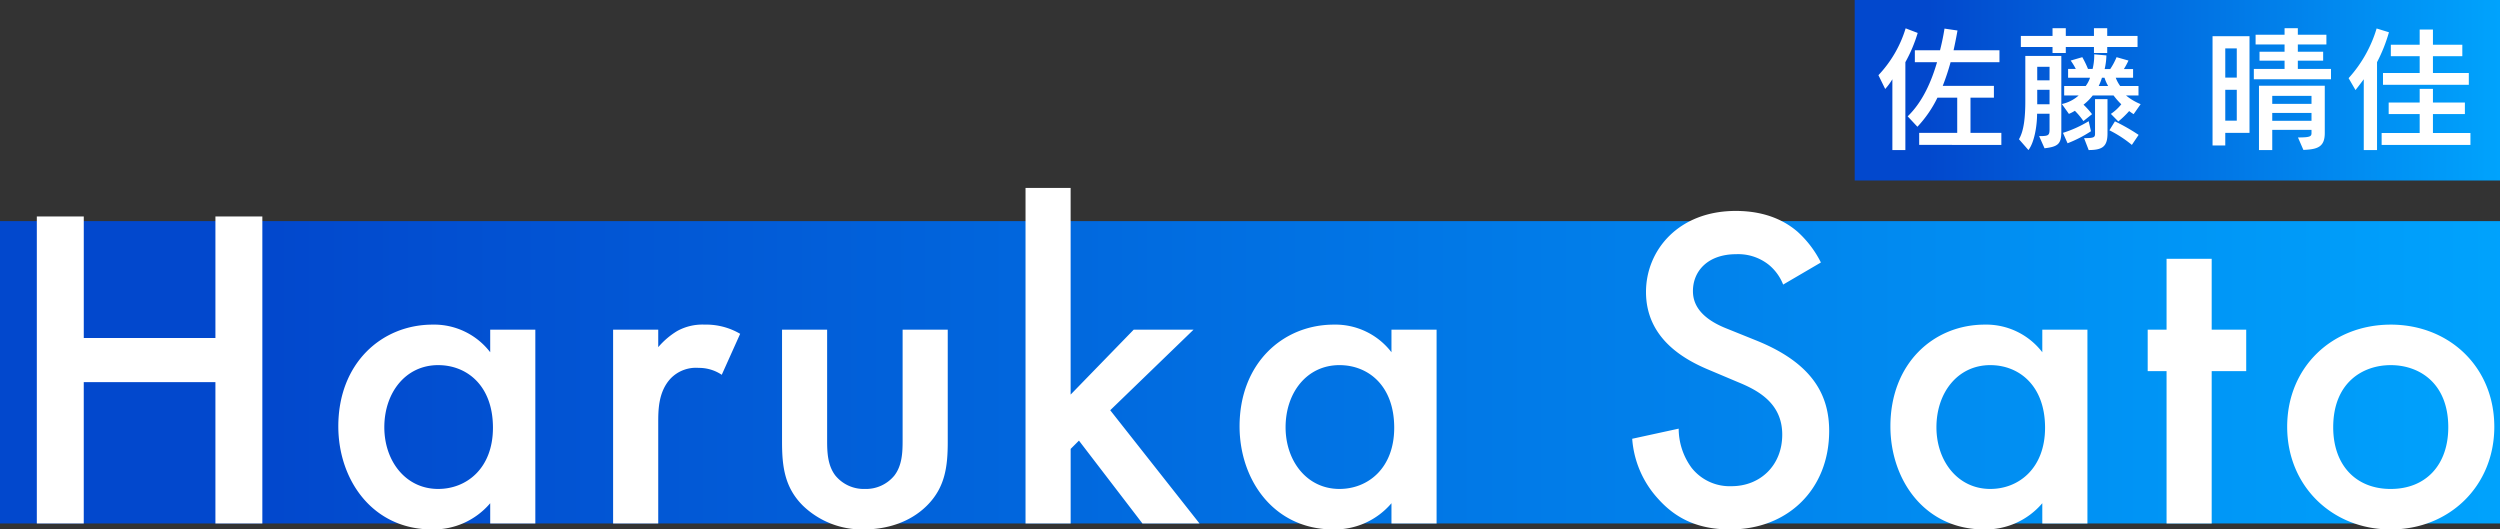 <svg xmlns="http://www.w3.org/2000/svg" xmlns:xlink="http://www.w3.org/1999/xlink" width="554" height="117.326" viewBox="0 0 554 117.326">
  <rect x="0" y="0" width="554" height="117.326" fill="#333333" stroke="none"/>
  <defs>
    <linearGradient id="linear-gradient" x1="0.112" x2="1.041" gradientUnits="objectBoundingBox">
      <stop offset="0" stop-color="#0248cd"/>
      <stop offset="1" stop-color="#00a7ff"/>
    </linearGradient>
  </defs>
  <g id="グループ_4137" data-name="グループ 4137" transform="translate(-283 -2752)">
    <rect id="長方形_2306" data-name="長方形 2306" width="554" height="67" transform="translate(283 2801)" fill="url(#linear-gradient)"/>
    <path id="パス_10224" data-name="パス 10224" d="M18.564-68.034H8.16V0h10.4V-31.314H47.736V0h10.4V-68.034h-10.4v26.928H18.564Zm90.066,30.09a15.656,15.656,0,0,0-12.75-6.12c-11.322,0-20.91,8.568-20.91,22.542,0,11.832,7.548,22.848,20.808,22.848A16.491,16.491,0,0,0,108.63-4.488V0h10V-42.942h-10ZM97.1-35.088c6.324,0,12.138,4.488,12.138,13.872,0,8.976-5.814,13.566-12.138,13.566-7.242,0-11.934-6.222-11.934-13.668C85.17-28.968,89.862-35.088,97.1-35.088ZM135.864,0h10V-22.236c0-2.856,0-6.936,2.754-9.894a7.788,7.788,0,0,1,6.222-2.346,9.049,9.049,0,0,1,5.1,1.53l4.08-9.078a14.829,14.829,0,0,0-7.854-2.04,11.545,11.545,0,0,0-6.12,1.428,17.289,17.289,0,0,0-4.182,3.57v-3.876h-10ZM173.3-42.942v24.888c0,5.508.612,10.1,4.59,14.076a18.865,18.865,0,0,0,13.566,5.3c4.794,0,10.1-1.428,13.974-5.3,3.978-3.978,4.59-8.568,4.59-14.076V-42.942h-10V-18.36c0,2.55-.1,5.508-1.836,7.752a8.124,8.124,0,0,1-6.528,2.958,8.124,8.124,0,0,1-6.528-2.958c-1.734-2.244-1.836-5.2-1.836-7.752V-42.942Zm53.958-31.416V0h10V-16.524l1.836-1.836L253.164,0h12.648L246.024-25.092l18.462-17.85h-13.26L237.252-28.56v-45.8Zm81.09,36.414a15.655,15.655,0,0,0-12.75-6.12c-11.322,0-20.91,8.568-20.91,22.542,0,11.832,7.548,22.848,20.808,22.848a16.491,16.491,0,0,0,12.852-5.814V0h10V-42.942h-10ZM296.82-35.088c6.324,0,12.138,4.488,12.138,13.872,0,8.976-5.814,13.566-12.138,13.566-7.242,0-11.934-6.222-11.934-13.668C284.886-28.968,289.578-35.088,296.82-35.088ZM403.512-57.834a23.174,23.174,0,0,0-5.2-6.834c-2.142-1.836-6.324-4.59-13.668-4.59-12.75,0-19.89,8.772-19.89,17.952,0,10.2,8.262,14.892,13.872,17.238l6.528,2.754c4.488,1.836,9.792,4.692,9.792,11.628,0,6.834-4.9,11.424-11.22,11.424a10.734,10.734,0,0,1-8.874-4.08,14.692,14.692,0,0,1-2.856-8.67l-10.3,2.244A22.026,22.026,0,0,0,367.4-5.508c3.468,3.876,8.16,6.834,16.014,6.834,12.75,0,21.93-8.874,21.93-21.828,0-7.752-3.468-14.892-16.014-19.992L382.5-43.248c-6.63-2.652-7.344-6.222-7.344-8.262,0-4.386,3.264-8.16,9.588-8.16a10.849,10.849,0,0,1,7.344,2.448,10.808,10.808,0,0,1,3.06,4.284Zm49.062,19.89a15.655,15.655,0,0,0-12.75-6.12c-11.322,0-20.91,8.568-20.91,22.542,0,11.832,7.548,22.848,20.808,22.848a16.491,16.491,0,0,0,12.852-5.814V0h10V-42.942h-10Zm-11.526,2.856c6.324,0,12.138,4.488,12.138,13.872,0,8.976-5.814,13.566-12.138,13.566-7.242,0-11.934-6.222-11.934-13.668C429.114-28.968,433.806-35.088,441.048-35.088Zm56.712,1.326v-9.18h-7.65V-58.65h-10v15.708h-4.182v9.18h4.182V0h10V-33.762Zm32.028-10.3c-12.954,0-22.95,9.384-22.95,22.644,0,13.158,10,22.746,22.95,22.746s22.95-9.588,22.95-22.746C552.738-34.68,542.742-44.064,529.788-44.064Zm0,36.414c-7.854,0-12.75-5.406-12.75-13.668,0-9.792,6.426-13.77,12.75-13.77s12.75,3.978,12.75,13.77C542.538-13.056,537.642-7.65,529.788-7.65Z" transform="translate(283 2868)" fill="#fff"/>
    <rect id="長方形_2307" data-name="長方形 2307" width="143" height="40" transform="translate(694 2752)" fill="url(#linear-gradient)"/>
    <path id="パス_10223" data-name="パス 10223" d="M28.5,27.11V24.44H21.66v-7.8h5.19V14.03H15.51a51.046,51.046,0,0,0,1.74-5.25H28.08V6.14H17.91c.54-2.43.87-4.38.87-4.38L15.9,1.34s-.3,2.1-.99,4.8H9.33V8.78h4.92c-1.2,4.11-3.12,8.73-6.51,12L9.9,23.09a25.926,25.926,0,0,0,4.44-6.45h4.38v7.8H10.29v2.67ZM7.23,28.25V8.78A32.376,32.376,0,0,0,9.96,2.3L7.29,1.28A26.231,26.231,0,0,1,1.26,11.66l1.5,3.06a13.544,13.544,0,0,0,1.59-2.16V28.25ZM58.68,5.42V2.96H51.96V1.25H49.02V2.96H42.78V1.25H39.84V2.96H32.82V5.42h7.02V6.74h2.94V5.42h6.24V6.74h2.94V5.42Zm.69,12.66a12.482,12.482,0,0,1-3.24-1.92h2.76v-2.1H54.84a7.46,7.46,0,0,1-.99-1.83h3.84V10.31H55.65a18.151,18.151,0,0,0,1.02-1.89l-2.64-.75a14.726,14.726,0,0,1-1.41,2.64H51.39a14.894,14.894,0,0,0,.39-3.03l-2.7-.24v.33a12.5,12.5,0,0,1-.36,2.91H47.7a21.335,21.335,0,0,0-1.26-2.61l-2.58.75A13.593,13.593,0,0,1,45,10.28H43.29v1.95h4.86a6.322,6.322,0,0,1-.96,1.83H42.42v2.1h3.21a8.155,8.155,0,0,1-3.72,1.89l1.56,2.19a8.995,8.995,0,0,0,1.32-.69,15.42,15.42,0,0,1,1.89,2.28L48.6,20.3a18.378,18.378,0,0,0-1.89-2.1,11.933,11.933,0,0,0,2.04-2.04h4.62a16.573,16.573,0,0,0,1.71,1.95,10.446,10.446,0,0,1-2.31,2.13l1.65,1.68a20.422,20.422,0,0,0,2.4-2.31,11.63,11.63,0,0,0,.99.69Zm-21.3,9.78c3-.36,3.72-.96,3.72-3.69V7.4H33.81v9.93c0,3.6-.3,6.66-1.41,8.52l2.1,2.4c1.35-1.74,1.92-5.49,1.92-8.04h2.76v3.45c0,1.38-.27,1.5-2.31,1.5Zm9.78.39c3.09,0,4.17-.81,4.17-3.69V16.97H49.26v7.47c0,.93,0,1.17-2.43,1.17Zm-4.68-1.5a27.572,27.572,0,0,0,5.19-2.67l-.51-2.22a26.07,26.07,0,0,1-5.7,2.58Zm15.75-1.86a43.344,43.344,0,0,0-5.25-3l-1.23,1.98a25.938,25.938,0,0,1,4.98,3.24ZM39.18,12.8H36.45v-3h2.73Zm10.89,1.26a12.813,12.813,0,0,0,.72-1.83h.57a8.808,8.808,0,0,0,.81,1.83ZM39.18,18.11H36.45V14.9h2.73Zm62.37-5.55V10.28H94.2V8.45h5.61V6.47H94.2V4.85h6.33V2.69H94.2V1.25H91.26V2.69H84.84V4.85h6.42V6.47H85.71V8.45h5.55v1.83H84.45v2.28ZM83.49,24.44V3.02H75.3V27.23h2.82V24.44Zm11.94,3.78c3.12-.12,4.74-.63,4.74-3.75V14H85.59V28.25h2.94V23.78h8.7v.69c0,.75-.27.99-3,.99ZM80.67,12.2H78.12V5.72h2.55Zm16.56,5.82h-8.7V16.25h8.7ZM80.67,21.74H78.12V14.9h2.55Zm16.56.03h-8.7V20.03h8.7Zm34.86-7.98V11.18h-7.95V7.46h6.51V4.91h-6.51V1.55H121.2V4.91h-6.39V7.46h6.39v3.72h-8.13v2.61ZM111.75,28.25V8.78a34.7,34.7,0,0,0,2.64-6.63l-2.73-.84a28.6,28.6,0,0,1-6.21,11.01l1.53,2.64s.93-1.17,1.83-2.4V28.25Zm20.7-1.14V24.47h-8.31v-4.2h7.08V17.72h-7.08V14.69H121.2v3.03h-6.87v2.55h6.87v4.2h-8.43v2.64Z" transform="translate(698 2757)" fill="#fff"/>
  </g>
</svg>
